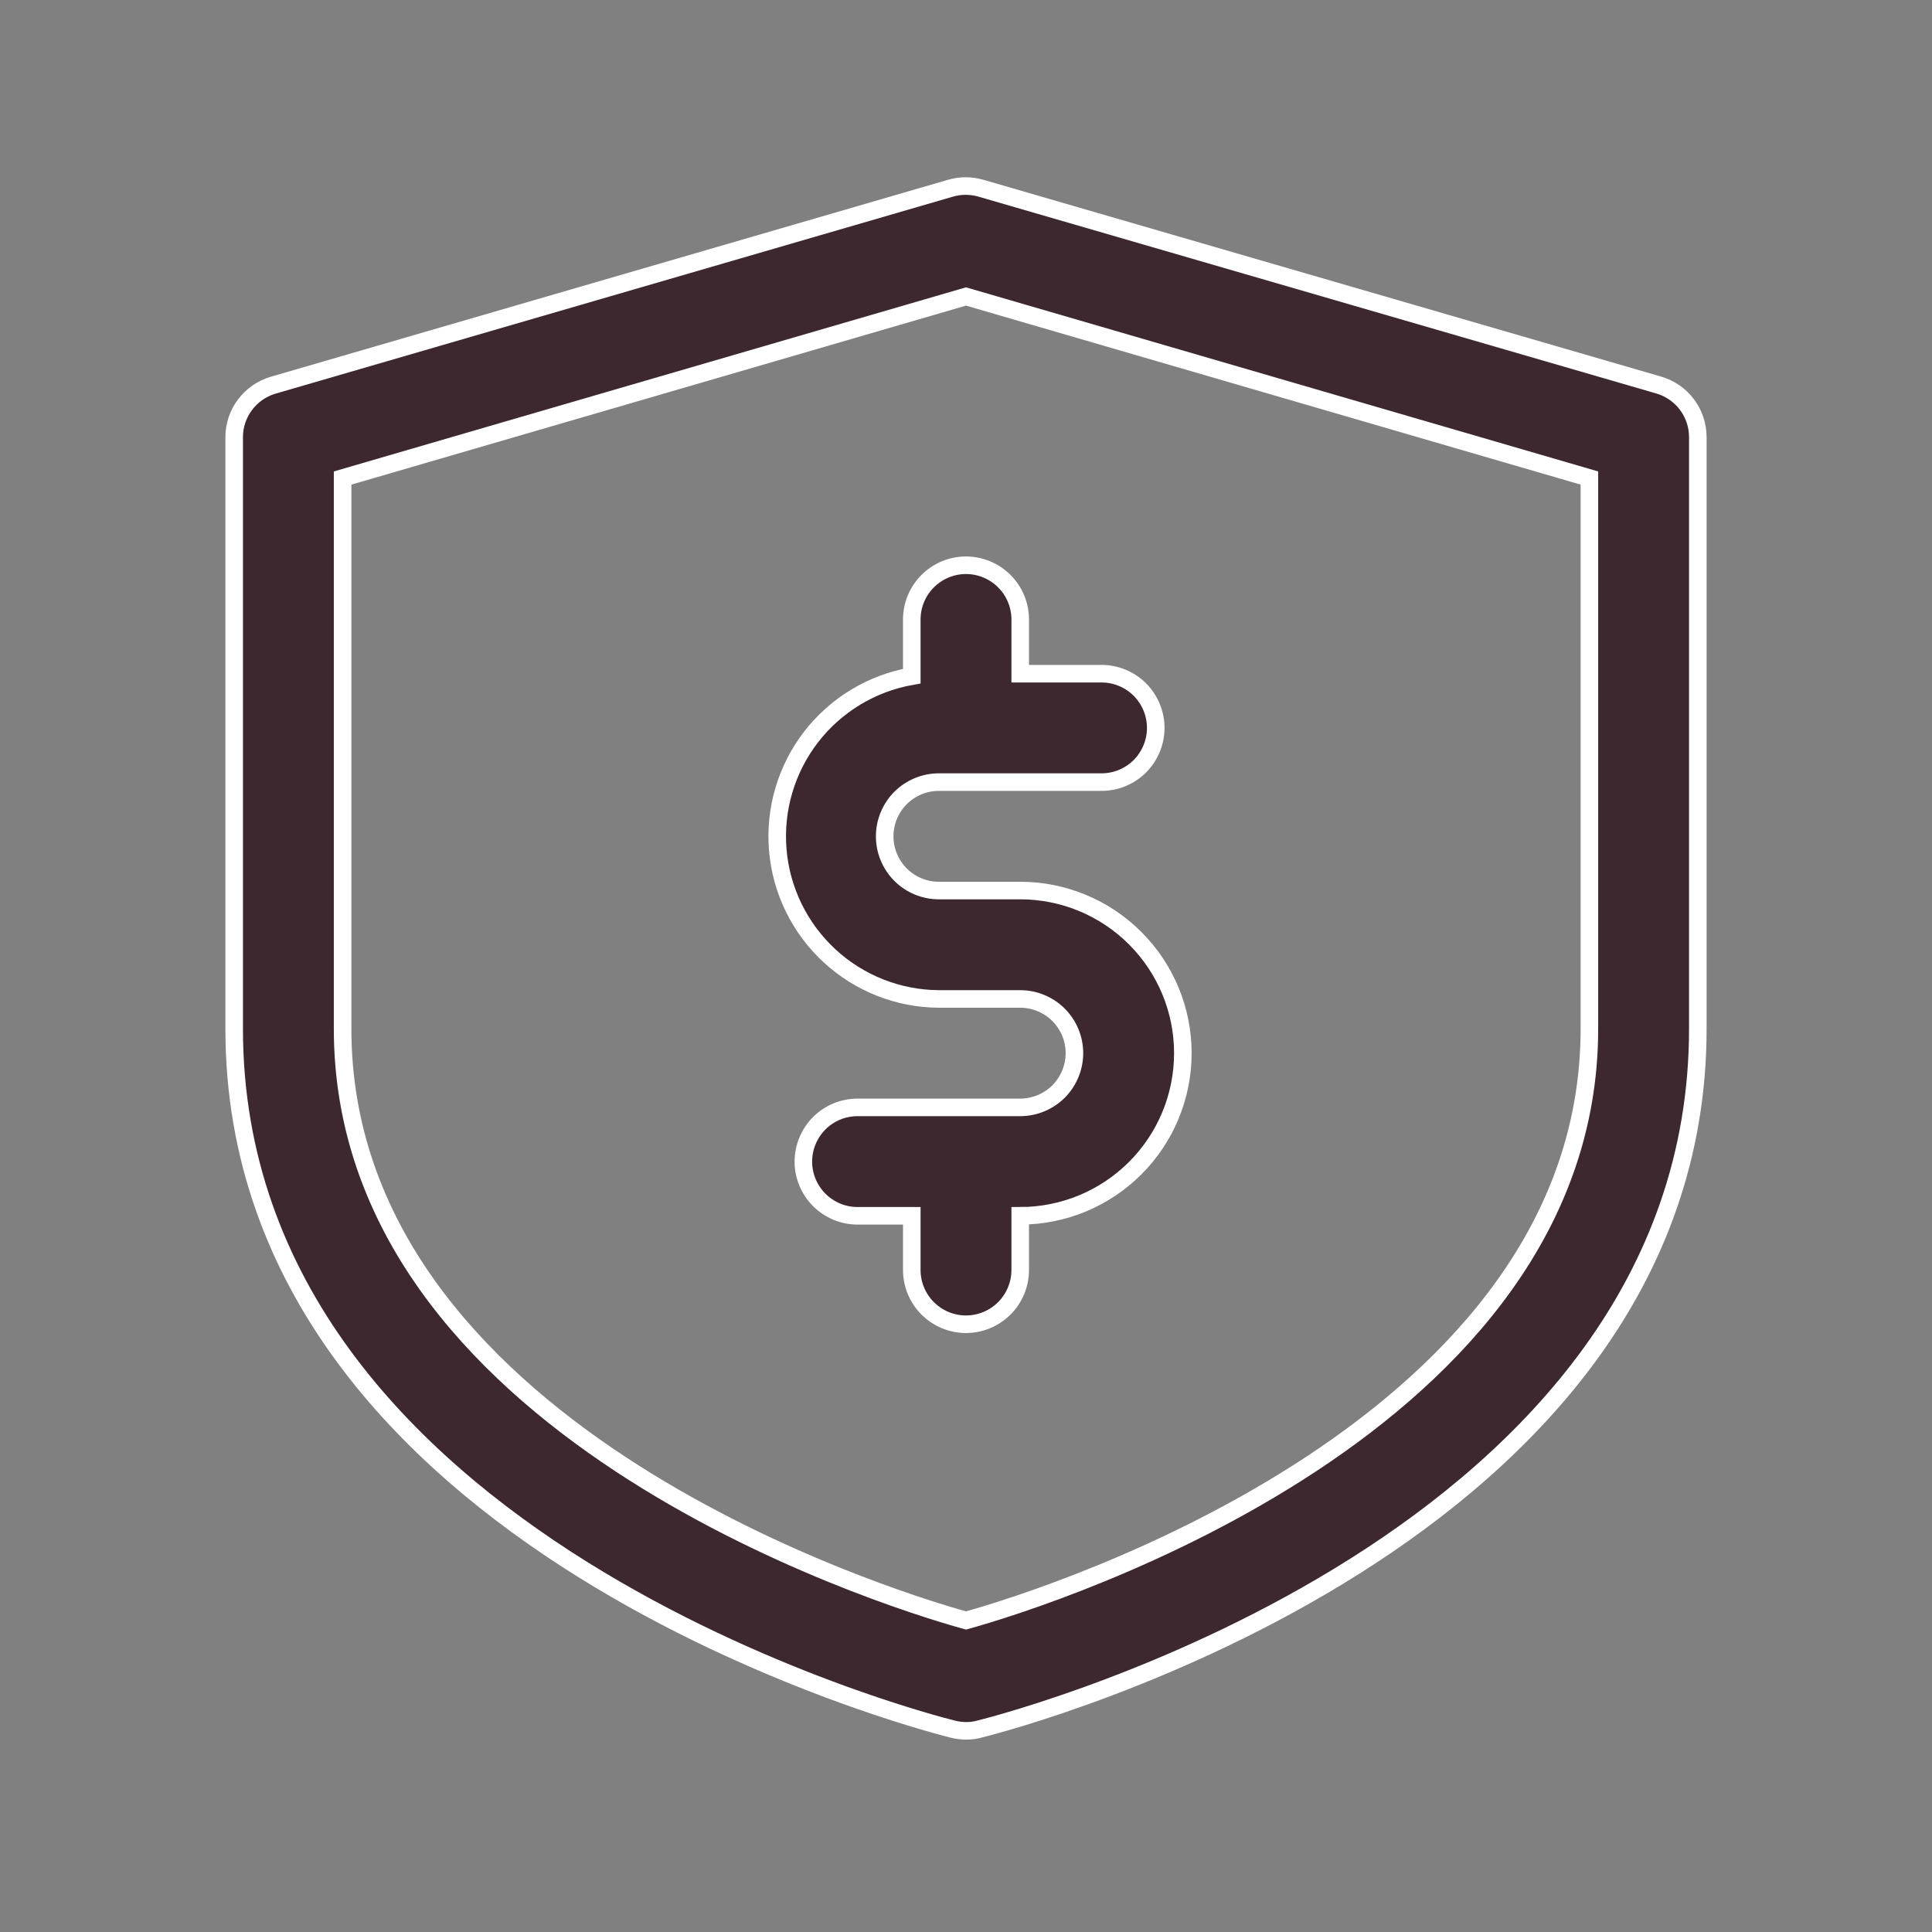 <svg xmlns="http://www.w3.org/2000/svg" fill="none" viewBox="0 0 33 33" height="33" width="33">
<rect x="0" y="0" width="33" height="33" fill="#808080" stroke="none"/>
<path stroke-width="0.3" stroke="white" fill="#3E282F" d="M28.333 6.577L16.759 3.216C16.587 3.165 16.404 3.165 16.231 3.216L4.657 6.582C4.467 6.64 4.301 6.757 4.183 6.916C4.064 7.075 4 7.268 4 7.466V17.573C4 26.369 15.773 29.411 16.278 29.536C16.35 29.554 16.425 29.563 16.5 29.564C16.581 29.565 16.663 29.554 16.741 29.531C17.463 29.351 29 26.286 29 17.573V7.466C29 7.266 28.935 7.071 28.815 6.911C28.695 6.75 28.526 6.634 28.333 6.577ZM27.148 17.573C27.148 24.332 18.055 27.249 16.5 27.679C14.944 27.249 5.852 24.346 5.852 17.573V8.165L16.5 5.064L27.148 8.165V17.573Z"></path>
<path stroke-width="0.3" stroke="white" fill="#3E282F" d="M15.574 10.581V11.549C14.891 11.669 14.277 12.04 13.853 12.589C13.43 13.138 13.227 13.826 13.285 14.518C13.343 15.209 13.658 15.853 14.167 16.324C14.676 16.795 15.343 17.059 16.037 17.063H17.426C17.671 17.063 17.907 17.16 18.081 17.334C18.254 17.508 18.352 17.743 18.352 17.989C18.352 18.234 18.254 18.47 18.081 18.644C17.907 18.817 17.671 18.915 17.426 18.915H14.648C14.402 18.915 14.167 19.012 13.993 19.186C13.82 19.36 13.722 19.595 13.722 19.841C13.722 20.086 13.82 20.322 13.993 20.495C14.167 20.669 14.402 20.767 14.648 20.767H15.574V21.693C15.574 21.938 15.672 22.174 15.845 22.347C16.019 22.521 16.254 22.619 16.5 22.619C16.745 22.619 16.981 22.521 17.155 22.347C17.328 22.174 17.426 21.938 17.426 21.693V20.767C18.163 20.767 18.869 20.474 19.39 19.953C19.911 19.432 20.204 18.726 20.204 17.989C20.204 17.252 19.911 16.546 19.39 16.025C18.869 15.504 18.163 15.211 17.426 15.211H16.037C15.791 15.211 15.556 15.114 15.382 14.94C15.209 14.766 15.111 14.531 15.111 14.285C15.111 14.04 15.209 13.804 15.382 13.63C15.556 13.457 15.791 13.359 16.037 13.359H18.815C19.06 13.359 19.296 13.262 19.47 13.088C19.643 12.914 19.741 12.679 19.741 12.433C19.741 12.188 19.643 11.952 19.47 11.778C19.296 11.605 19.06 11.507 18.815 11.507H17.426V10.581C17.426 10.336 17.328 10.1 17.155 9.927C16.981 9.753 16.745 9.655 16.5 9.655C16.254 9.655 16.019 9.753 15.845 9.927C15.672 10.1 15.574 10.336 15.574 10.581Z"></path>
</svg>
